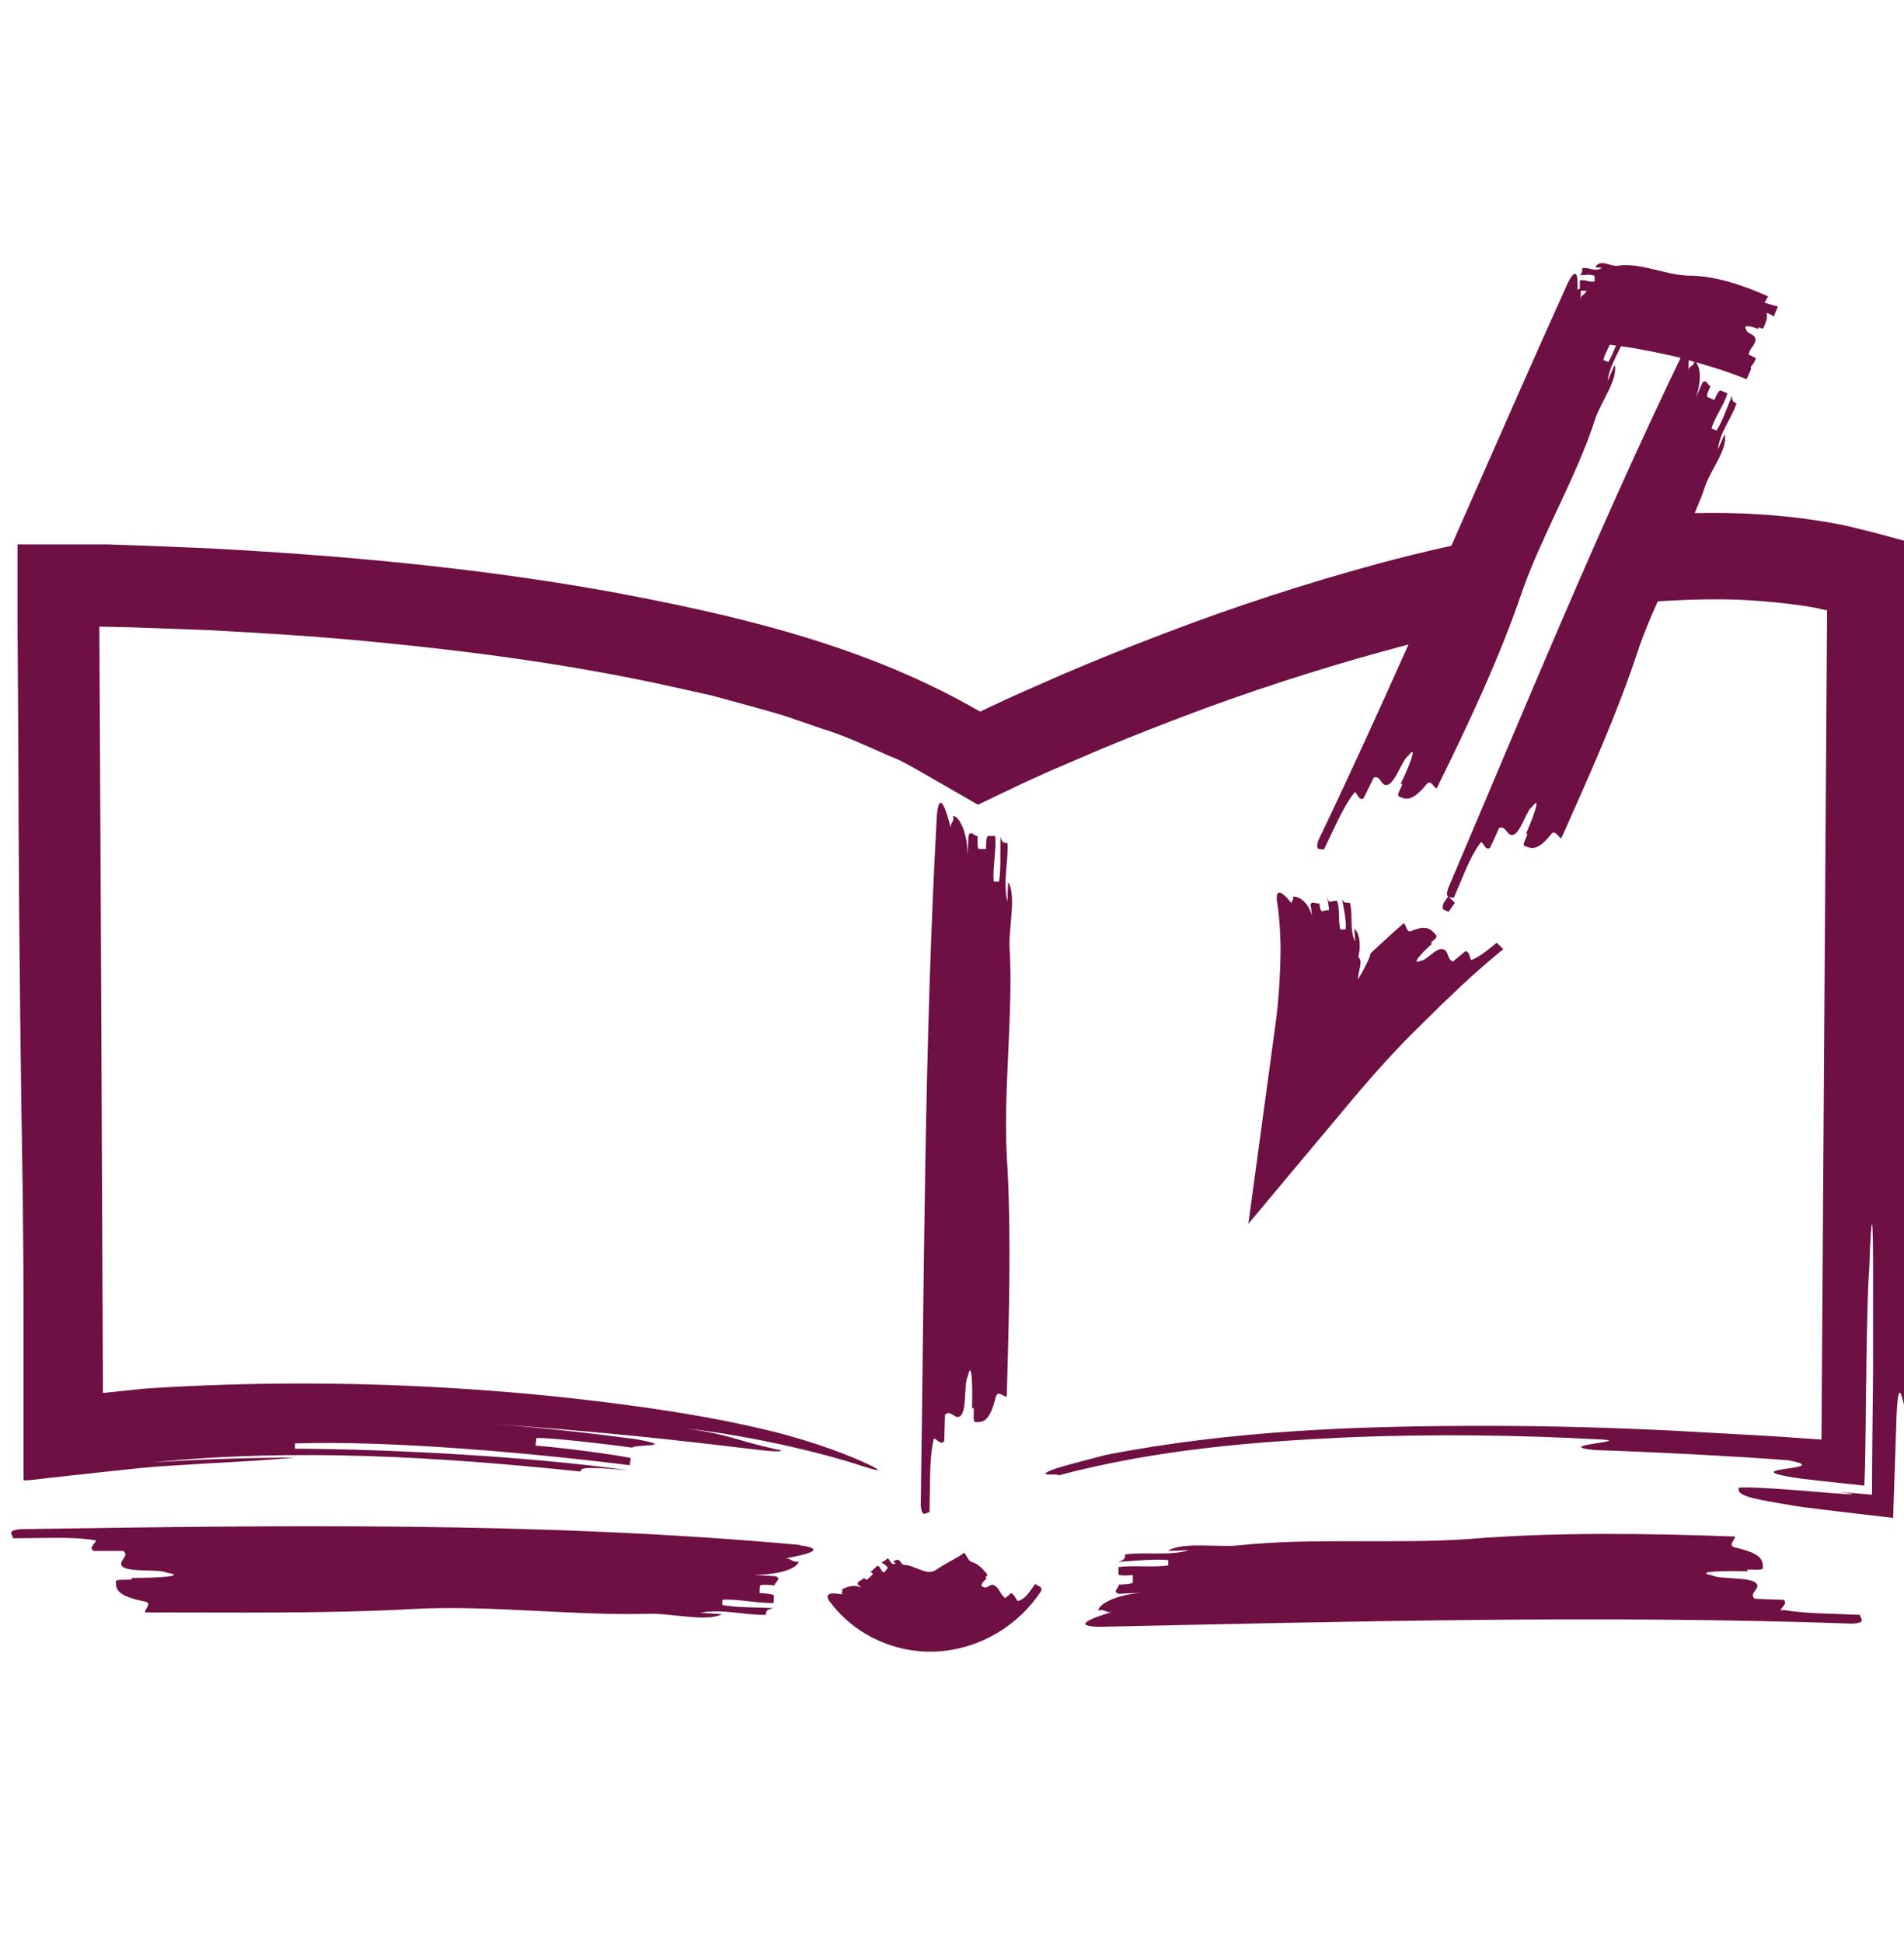 <svg width="50" height="51" viewBox="0 0 50 51" fill="none" xmlns="http://www.w3.org/2000/svg">
<g id="symbole" clip-path="url(#clip0_636_1161)">
<path id="Vector" d="M24.972 21.758C24.935 21.583 25.073 21.592 25.027 21.417C25.166 21.417 25.396 21.767 25.415 22.459C25.415 22.293 25.424 22.118 25.433 21.943C25.488 21.777 25.571 21.943 25.673 21.943C25.673 22.109 25.664 22.284 25.71 22.284C25.756 22.284 25.848 22.284 25.894 22.284C25.894 22.118 25.903 21.943 25.95 21.943C25.996 21.943 26.088 21.943 26.134 21.943C26.171 22.284 26.06 22.791 26.097 23.142H26.235C26.291 22.809 26.263 22.293 26.272 21.952C26.309 22.127 26.364 22.127 26.457 22.127C26.484 22.644 26.328 23.151 26.457 23.667C26.457 23.501 26.466 23.326 26.475 23.151C26.697 23.501 26.484 24.35 26.512 24.866C26.613 26.563 26.346 28.628 26.438 30.334C26.567 32.391 26.494 34.613 26.438 36.66C26.346 36.66 26.208 36.485 26.152 36.66C25.986 37.343 25.802 37.334 25.608 37.325C25.516 37.325 25.627 36.817 25.525 36.983C25.544 36.467 25.525 35.618 25.415 36.126C25.313 36.292 25.387 36.983 25.239 37.149C25.092 37.315 24.963 36.965 24.815 37.14C24.815 37.306 24.797 37.657 24.797 37.822C24.695 37.988 24.52 37.638 24.511 37.813C24.4 38.32 24.428 39.012 24.41 39.694C24.317 39.694 24.216 39.861 24.179 39.519C24.271 33.534 24.271 27.374 24.603 21.399C24.668 20.716 24.843 21.233 24.972 21.749M27.176 41.585C27.047 41.769 26.927 41.972 26.743 42.018C26.706 42.055 26.65 41.843 26.549 41.816C26.512 41.852 26.438 41.917 26.401 41.945C26.272 41.871 26.254 41.696 26.125 41.622C26.005 41.539 25.931 41.714 25.839 41.659C25.691 41.64 25.83 41.502 25.913 41.428C25.82 41.382 25.968 41.382 25.913 41.308C25.793 41.161 25.664 41.032 25.488 40.986C25.442 40.967 25.378 40.829 25.323 40.755C25.101 40.921 24.843 41.022 24.566 41.216C24.299 41.364 24.031 41.078 23.745 41.078C23.644 41.078 23.653 40.847 23.46 40.986L23.524 41.041C23.367 41.096 23.395 40.93 23.303 40.903C23.238 40.967 23.201 40.995 23.146 41.004C23.192 41.05 23.294 41.087 23.312 41.161L23.22 41.271C23.128 41.262 23.128 41.115 23.045 41.096C23.008 41.124 22.943 41.188 22.906 41.225C22.869 41.253 22.842 41.225 22.823 41.198C22.851 41.225 22.897 41.29 22.925 41.318C22.888 41.354 22.823 41.419 22.787 41.447C22.75 41.483 22.722 41.447 22.694 41.419C22.62 41.483 22.519 41.511 22.519 41.576L22.62 41.677C22.454 41.576 22.215 41.65 22.095 41.733C22.169 41.742 22.058 41.834 22.132 41.852C21.92 41.815 21.643 41.779 21.763 42C22.408 42.904 23.515 43.42 24.649 43.346C25.784 43.263 26.761 42.645 27.342 41.76C27.379 41.631 27.259 41.64 27.185 41.576M46.818 42.276C46.634 42.276 47.012 42.092 46.827 41.991C46.643 41.991 46.265 41.972 46.081 41.963C45.896 41.816 46.283 41.686 46.099 41.539C45.914 41.391 45.158 41.456 44.974 41.354C44.411 41.244 45.352 41.225 45.914 41.244C45.73 41.142 46.293 41.253 46.293 41.161C46.293 40.976 46.311 40.783 45.555 40.617C45.37 40.561 45.555 40.432 45.564 40.331C43.305 40.248 40.843 40.211 38.583 40.395C36.702 40.534 34.415 40.358 32.552 40.561C31.99 40.626 31.04 40.46 30.671 40.709L31.234 40.69C30.671 40.847 30.108 40.727 29.546 40.801C29.546 40.893 29.546 40.939 29.362 40.995C29.74 40.976 30.302 40.912 30.68 40.949V41.087C30.311 41.151 29.74 41.078 29.371 41.133C29.371 41.179 29.371 41.271 29.371 41.318C29.371 41.364 29.564 41.354 29.749 41.345C29.749 41.391 29.749 41.483 29.749 41.53C29.749 41.576 29.564 41.585 29.38 41.594C29.38 41.686 29.196 41.788 29.389 41.834L29.952 41.806C29.205 41.88 28.836 42.138 28.845 42.276C29.03 42.221 29.039 42.359 29.223 42.304C28.67 42.47 28.117 42.682 28.864 42.701C35.392 42.562 42.115 42.387 48.653 42.618C49.031 42.59 48.847 42.489 48.847 42.387C48.1 42.35 47.353 42.359 46.791 42.249M21.007 40.552C14.247 39.934 7.276 40.036 0.535 40.137C0.147 40.183 0.341 40.275 0.341 40.377C1.116 40.377 1.881 40.331 2.462 40.423C2.656 40.423 2.268 40.607 2.462 40.709C2.656 40.709 3.043 40.709 3.236 40.709C3.43 40.847 3.043 40.995 3.236 41.133C3.43 41.271 4.196 41.179 4.389 41.281C4.97 41.382 4.002 41.419 3.43 41.419C3.624 41.511 3.043 41.419 3.043 41.511C3.043 41.696 3.043 41.889 3.808 42.037C4.002 42.083 3.808 42.221 3.808 42.323C6.114 42.323 8.604 42.359 10.909 42.23C12.827 42.129 15.142 42.415 17.041 42.359C17.622 42.341 18.563 42.581 18.959 42.369L18.388 42.332C18.969 42.221 19.531 42.396 20.112 42.387C20.112 42.295 20.121 42.249 20.315 42.212C19.928 42.184 19.356 42.203 18.969 42.129V41.991C19.365 41.963 19.937 42.092 20.315 42.074C20.315 42.028 20.324 41.935 20.324 41.889C20.324 41.843 20.14 41.825 19.946 41.816C19.946 41.769 19.955 41.677 19.955 41.631C19.955 41.585 20.149 41.594 20.343 41.613C20.343 41.52 20.546 41.437 20.361 41.373L19.789 41.336C20.564 41.336 20.961 41.133 20.97 40.986C20.776 41.022 20.785 40.875 20.582 40.912C21.173 40.81 21.763 40.663 20.997 40.561M50.295 14.925V16.963L50.258 19.886C50.239 21.832 50.221 23.769 50.203 25.696C50.166 29.551 50.129 33.378 50.092 37.122C50 37.122 49.871 35.849 49.806 37.122C49.769 38.173 49.742 39.077 49.714 39.842C48.294 39.676 47.307 39.565 46.984 39.501C46.532 39.427 46.237 39.372 46.044 39.326C45.647 39.224 45.656 39.141 45.656 39.058C45.656 39.012 46.606 39.067 47.39 39.132C48.294 39.206 49.133 39.279 48.312 39.16C48.589 39.187 48.875 39.206 49.16 39.233C49.16 38.191 49.179 37.039 49.188 35.95C49.188 34.964 49.188 34.042 49.188 33.35C49.188 31.967 49.151 31.515 49.087 33.304C49.05 33.746 49.031 34.659 49.013 35.702C49.013 36.227 48.995 36.78 48.995 37.334C48.985 37.878 48.985 38.496 48.958 38.994C48.035 38.892 47.316 38.828 46.938 38.754C45.684 38.523 48.22 38.569 46.966 38.33C45.693 38.228 43.157 38.099 41.885 38.062C40.621 37.933 43.166 37.822 41.885 37.776C39.976 37.675 37.744 37.629 35.337 37.73C32.94 37.841 30.367 38.044 27.794 38.726C27.785 38.68 27.462 38.726 27.453 38.68C27.453 38.662 27.517 38.615 27.738 38.542C27.978 38.468 28.384 38.357 29.03 38.191C32.386 37.537 35.706 37.426 39.026 37.426C40.686 37.426 42.346 37.472 43.996 37.555L46.477 37.693L47.833 37.786C47.879 30.547 47.934 23.289 47.98 16.013H47.934L47.648 15.949L47.307 15.893C46.846 15.829 46.385 15.783 45.914 15.755C45.131 15.709 44.338 15.736 43.535 15.783C43.342 16.207 43.166 16.631 43.028 17.037C42.484 18.697 41.709 20.421 40.999 22.007C40.916 21.97 40.843 21.777 40.741 21.887C40.372 22.358 40.206 22.275 40.031 22.201C39.948 22.164 40.206 21.804 40.068 21.897C40.243 21.5 40.501 20.818 40.234 21.177C40.086 21.27 39.939 21.832 39.754 21.906C39.57 21.98 39.561 21.657 39.367 21.731C39.312 21.86 39.192 22.127 39.127 22.256C38.98 22.349 38.934 22.007 38.869 22.136C38.602 22.487 38.408 23.04 38.178 23.566C38.094 23.529 37.947 23.621 38.021 23.335C39.994 18.706 41.949 13.92 44.135 9.392C43.618 9.272 43.093 9.161 42.567 9.088C42.429 9.383 42.254 9.669 42.217 10.001L42.401 9.576C42.502 9.955 42.023 10.572 41.885 11.015C41.423 12.463 40.483 14.067 39.976 15.515C39.386 17.258 38.537 19.056 37.726 20.698C37.643 20.661 37.578 20.458 37.467 20.578C37.071 21.067 36.905 20.984 36.73 20.901C36.647 20.864 36.933 20.486 36.776 20.587C36.979 20.181 37.264 19.471 36.979 19.84C36.831 19.932 36.647 20.523 36.453 20.596C36.259 20.67 36.269 20.338 36.075 20.412C36.01 20.55 35.872 20.818 35.807 20.956C35.66 21.048 35.623 20.698 35.549 20.827C35.263 21.196 35.033 21.758 34.766 22.302C34.682 22.265 34.526 22.358 34.618 22.063C35.429 20.375 36.213 18.651 36.988 16.917C35.199 17.387 33.428 17.941 31.685 18.577C30.763 18.918 29.841 19.278 28.928 19.656L27.573 20.237L26.899 20.541L25.682 21.122L24.253 20.301C23.976 20.145 23.709 19.979 23.395 19.859C22.796 19.6 22.206 19.314 21.569 19.121L20.629 18.798C20.315 18.697 19.983 18.614 19.66 18.521L18.683 18.254L17.687 18.033C15.04 17.442 12.311 17.083 9.581 16.825C8.216 16.696 6.842 16.613 5.468 16.539L3.412 16.465L2.609 16.447C2.619 18.844 2.637 21.233 2.646 23.621C2.656 26.397 2.674 29.172 2.683 31.948L2.702 36.107V36.559C2.702 36.559 2.72 36.559 2.748 36.559L3.808 36.448C6.621 36.264 9.433 36.273 12.237 36.458C13.639 36.55 15.031 36.688 16.424 36.873C17.807 37.057 19.218 37.288 20.619 37.657C21.91 38.016 22.62 38.348 22.906 38.486C23.165 38.625 23.063 38.615 22.657 38.486C21.846 38.21 19.9 37.703 17.973 37.49C19.255 37.666 19.236 37.795 20.518 38.071C20.5 38.145 19.845 38.044 18.563 37.896C17.281 37.749 15.382 37.546 12.845 37.371C14.118 37.463 15.382 37.601 16.645 37.767C17.899 37.988 16.626 37.906 16.608 37.998C15.981 37.915 15.354 37.841 14.874 37.795C14.395 37.749 14.081 37.73 14.081 37.758C14.081 37.804 14.072 37.896 14.063 37.942C15.317 38.053 16.571 38.256 16.562 38.274C16.562 38.32 16.543 38.413 16.534 38.459C14.035 38.145 10.273 37.804 7.746 37.887V38.025C10.263 38.035 14.026 38.237 16.516 38.597C15.262 38.477 15.262 38.542 15.243 38.625C11.518 38.237 7.737 38.007 4.002 38.385C5.247 38.302 6.501 38.265 7.755 38.256C7.128 38.32 6.27 38.367 5.274 38.422C4.777 38.459 4.242 38.477 3.698 38.532C2.923 38.615 2.121 38.699 1.3 38.791L0.913 38.837L0.719 38.855H0.618V38.763V37.97V36.458C0.618 35.858 0.618 35.259 0.618 34.678C0.618 33.507 0.608 32.4 0.599 31.45C0.544 28.315 0.507 25.004 0.488 21.602C0.488 19.905 0.47 18.18 0.461 16.447V15.294V14.713V14.427C0.461 14.427 0.461 14.326 0.461 14.289H2.794C3.67 14.316 4.555 14.353 5.431 14.39C8.954 14.575 12.467 14.897 15.889 15.506C19.291 16.133 22.648 16.917 25.608 18.605L25.691 18.651L25.747 18.678C25.747 18.678 25.793 18.651 25.931 18.586L26.586 18.282L27.904 17.701C28.79 17.323 29.684 16.963 30.588 16.622C32.395 15.93 34.258 15.322 36.158 14.805C36.803 14.63 37.449 14.473 38.113 14.326C39.136 12.011 40.151 9.687 41.175 7.419C41.405 6.976 41.442 7.234 41.423 7.594C41.46 7.594 41.488 7.594 41.488 7.548C41.488 7.502 41.488 7.409 41.488 7.363C41.599 7.317 41.765 7.428 41.875 7.382V7.243C41.774 7.188 41.608 7.225 41.488 7.225C41.543 7.179 41.553 7.133 41.553 7.04C41.728 7.004 41.885 7.151 42.069 7.031L41.894 7.013C42.023 6.782 42.3 7.004 42.475 6.976C43.074 6.884 43.729 7.216 44.319 7.234C45.048 7.234 45.785 7.492 46.431 7.778C46.403 7.834 46.366 7.889 46.339 7.944C46.459 7.981 46.569 8.018 46.689 8.046L46.578 8.313C46.532 8.267 46.468 8.239 46.394 8.212C46.422 8.359 46.366 8.479 46.311 8.599C46.274 8.682 46.163 8.525 46.173 8.636C46.016 8.571 45.748 8.497 45.859 8.654C45.868 8.765 46.108 8.765 46.099 8.922C46.09 9.069 45.933 9.152 45.924 9.309C45.97 9.327 46.062 9.374 46.108 9.401C46.108 9.42 46.108 9.429 46.09 9.447L46.071 9.503C46.025 9.576 45.951 9.641 45.979 9.659C45.979 9.659 45.979 9.669 45.988 9.678L45.868 9.955C45.37 9.752 44.863 9.595 44.347 9.457C44.347 9.549 44.338 9.641 44.328 9.733C44.347 9.586 44.476 9.641 44.494 9.484C44.623 9.54 44.725 9.899 44.531 10.443L44.706 10.047C44.808 9.936 44.836 10.102 44.919 10.139C44.854 10.268 44.799 10.406 44.845 10.425C44.891 10.443 44.974 10.48 45.02 10.499C45.075 10.37 45.14 10.231 45.186 10.25C45.232 10.268 45.315 10.305 45.361 10.323C45.287 10.609 45.02 10.969 44.946 11.246L45.075 11.301C45.241 11.052 45.37 10.637 45.49 10.379C45.472 10.526 45.518 10.545 45.601 10.591C45.463 11.006 45.158 11.347 45.112 11.799L45.287 11.402C45.389 11.762 44.919 12.343 44.78 12.758C44.706 12.989 44.605 13.228 44.504 13.468C45.712 13.44 46.929 13.514 48.155 13.735C48.238 13.754 48.515 13.8 48.745 13.864C48.976 13.92 49.207 13.975 49.437 14.04L50.12 14.224C50.203 14.224 50.157 14.316 50.166 14.363V14.538L50.175 14.888L50.295 14.925ZM41.672 7.631C41.672 7.631 41.672 7.64 41.682 7.649C41.682 7.649 41.682 7.64 41.682 7.631H41.672ZM41.516 7.621C41.516 7.704 41.507 7.787 41.497 7.87C41.507 7.723 41.626 7.76 41.654 7.631C41.608 7.631 41.562 7.631 41.516 7.631M42.438 9.069C42.383 9.069 42.327 9.051 42.272 9.051C42.207 9.189 42.134 9.327 42.106 9.447L42.235 9.503C42.309 9.383 42.373 9.226 42.438 9.069ZM37.91 23.713C37.827 23.916 37.965 23.879 38.039 23.935L38.205 23.695L38.03 23.529L37.901 23.713H37.91ZM32.774 32.133C33.511 31.247 34.258 30.362 35.005 29.468C35.761 28.555 36.444 27.762 37.135 27.079L37.864 26.36L38.39 25.862C38.74 25.53 39.109 25.216 39.478 24.912L39.303 24.746C39.081 24.93 38.878 25.096 38.666 25.189C38.583 25.253 38.629 24.977 38.482 24.967C38.399 25.032 38.242 25.17 38.159 25.235C37.993 25.198 38.058 24.949 37.882 24.912C37.707 24.875 37.449 25.226 37.311 25.216C37.016 25.355 37.375 24.967 37.615 24.765C37.477 24.765 37.781 24.626 37.716 24.552C37.596 24.405 37.477 24.257 37.052 24.442C36.942 24.479 36.933 24.303 36.868 24.23C36.619 24.442 36.37 24.672 36.121 24.903C35.927 25.087 36.001 25.023 35.983 25.06C35.974 25.106 35.946 25.198 35.78 25.502C35.734 25.585 35.697 25.65 35.66 25.705C35.66 25.659 35.688 25.493 35.715 25.382C35.734 25.272 35.743 25.207 35.678 25.124C35.669 25.106 35.678 25.078 35.678 25.06C35.678 25.023 35.697 25.041 35.706 24.903C35.715 24.691 35.688 24.488 35.568 24.377L35.586 24.718C35.429 24.387 35.54 24.036 35.448 23.695C35.356 23.704 35.309 23.713 35.245 23.612C35.282 23.833 35.365 24.165 35.337 24.396H35.199C35.134 24.193 35.199 23.852 35.107 23.64C35.061 23.64 34.968 23.658 34.922 23.667C34.876 23.667 34.858 23.566 34.839 23.464C34.858 23.575 34.895 23.787 34.904 23.889C34.858 23.889 34.766 23.907 34.719 23.916C34.673 23.916 34.664 23.815 34.646 23.713C34.553 23.732 34.443 23.64 34.415 23.75C34.434 23.852 34.443 23.953 34.452 24.055C34.36 23.649 34.074 23.51 33.945 23.538C34.009 23.621 33.871 23.649 33.935 23.732C33.742 23.474 33.502 23.261 33.53 23.621C33.585 23.962 33.613 24.303 33.622 24.663C33.64 24.82 33.622 25.862 33.52 26.701C33.272 28.499 33.032 30.307 32.783 32.123" fill="#6E1043"/>
</g>
<defs>
<clipPath id="clip0_636_1161">
<rect width="50" height="50" fill="white" transform="translate(0 0.13)"/>
</clipPath>
</defs>
</svg>
